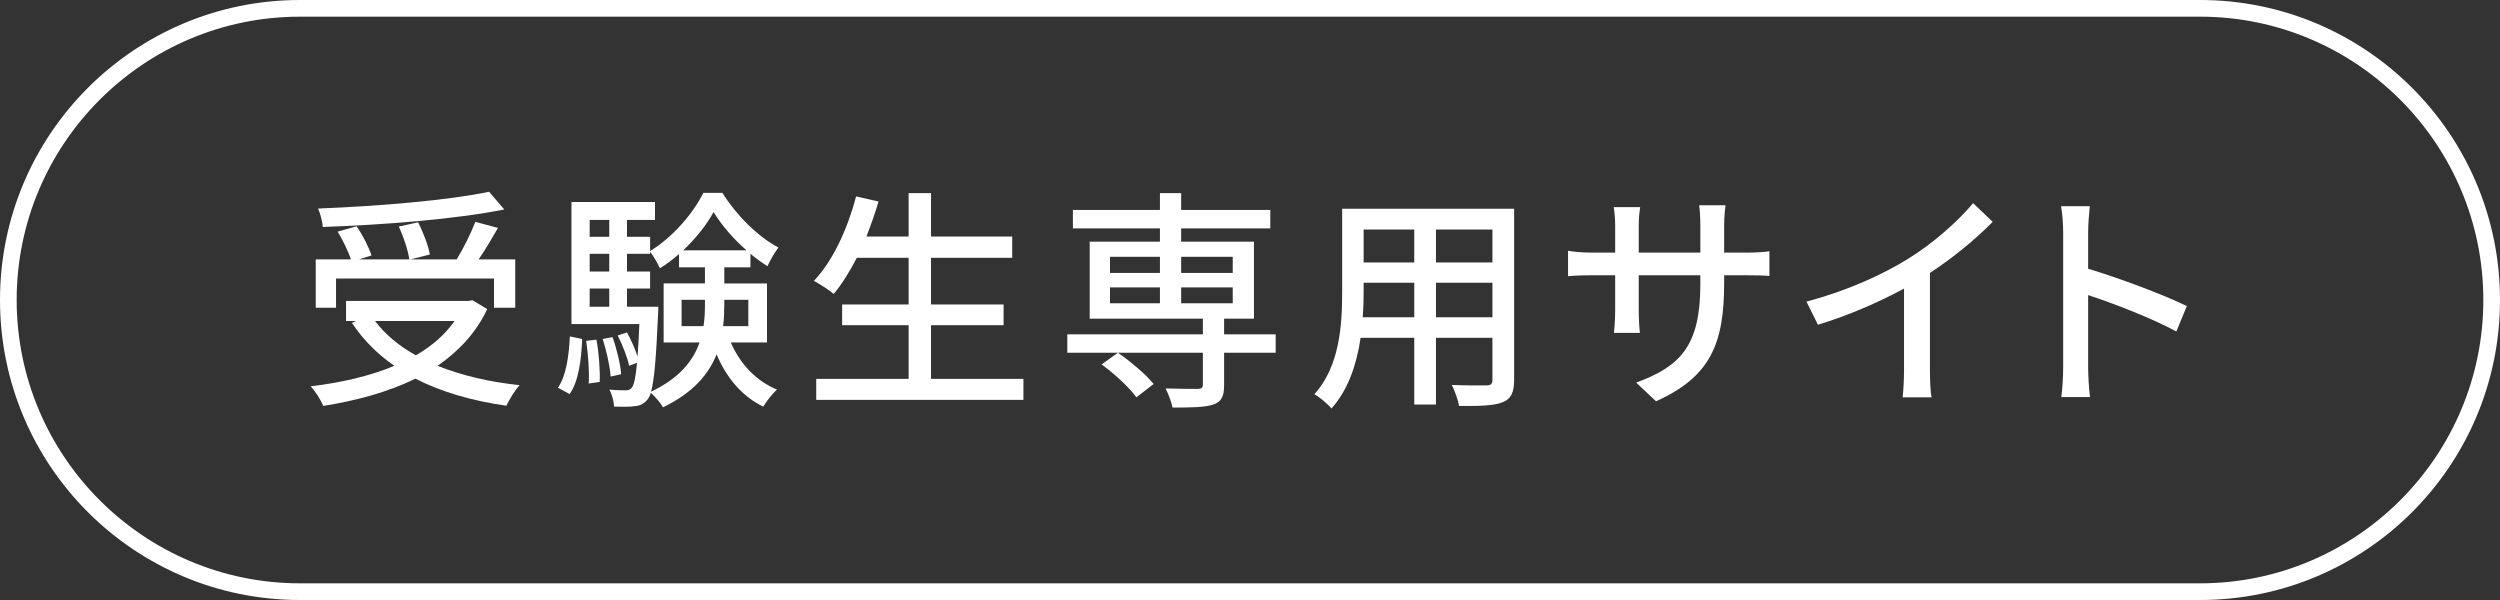 <?xml version="1.0" encoding="UTF-8"?>
<svg id="_レイヤー_2" data-name="レイヤー 2" xmlns="http://www.w3.org/2000/svg" viewBox="0 0 300 72">
  <rect x="0" y="0" width="300" height="72" fill="#333333" stroke="none"/>
  <defs>
    <style>
      .cls-1 {
        fill: #fff;
      }
    </style>
  </defs>
  <g id="menu">
    <g>
      <g>
        <path class="cls-1" d="M58.468,37.093c-1.344,2.856-3.444,5.067-5.964,6.804,2.856,1.148,6.16,1.933,9.856,2.324-.56.588-1.232,1.708-1.596,2.464-4.144-.588-7.812-1.652-10.92-3.248-3.276,1.624-7.084,2.632-11.06,3.276-.252-.672-.952-1.792-1.512-2.353,3.696-.447,7.112-1.231,10.052-2.464-2.044-1.399-3.752-3.136-5.096-5.151l.504-.225h-1.204v-2.408h14.7l.476-.084,1.764,1.065ZM40.324,36.925h-2.436v-5.796h4.228c-.336-.981-.98-2.324-1.596-3.332l2.268-.644c.756,1.065,1.484,2.549,1.792,3.5l-1.512.477h6.048c-.14-1.036-.672-2.688-1.26-3.948l2.324-.504c.616,1.232,1.232,2.828,1.4,3.864l-2.352.588h5.572c.812-1.316,1.708-3.136,2.24-4.508l2.716.728c-.728,1.26-1.54,2.66-2.324,3.78h4.396v5.796h-2.548v-3.5h-18.956v3.5ZM60.512,25.137c-5.88,1.176-14.504,1.848-21.784,2.1-.028-.644-.308-1.651-.56-2.212,7.196-.279,15.652-.98,20.524-2.016l1.82,2.128ZM45,38.52c1.232,1.624,2.884,2.996,4.9,4.116,1.904-1.092,3.472-2.437,4.648-4.116h-9.548Z"/>
        <path class="cls-1" d="M66.952,46.528c.98-1.399,1.316-3.779,1.428-6.159l1.484.308c-.112,2.492-.42,5.096-1.512,6.607l-1.4-.756ZM87.7,41.097c1.092,2.548,3.024,4.62,5.544,5.656-.532.447-1.288,1.428-1.652,2.044-2.548-1.232-4.424-3.473-5.6-6.272-.952,2.38-2.828,4.62-6.44,6.356-.252-.504-.952-1.316-1.456-1.736-.112.364-.252.616-.392.784-.42.532-.896.756-1.54.811-.588.084-1.512.084-2.464.057-.056-.616-.252-1.513-.588-2.044.868.084,1.624.084,1.988.084.308,0,.532-.057.728-.336.252-.309.448-1.148.616-2.969l-.952.364c-.196-1.008-.784-2.492-1.372-3.64l1.12-.364c.476.868.98,1.988,1.26,2.884.084-1.036.168-2.296.224-3.892h-8.148v-14.645h10.024v2.156h-3.36v2.017h2.772v1.708c2.632-1.568,5.18-4.509,6.384-6.973h2.296c1.652,2.66,4.256,5.265,6.72,6.553-.448.588-.98,1.512-1.316,2.239-.672-.42-1.372-.924-2.044-1.483v1.624h-3.136v1.932h5.124v7.084h-4.34ZM71.572,40.761c.308,1.624.448,3.724.392,5.068l-1.316.195c.084-1.399-.056-3.472-.308-5.124l1.232-.14ZM70.76,26.396v2.017h2.352v-2.017h-2.352ZM70.76,30.457v2.128h2.352v-2.128h-2.352ZM70.76,36.812h2.352v-2.184h-2.352v2.184ZM73.28,45.185c-.084-1.204-.504-3.08-.952-4.508l1.176-.224c.504,1.399.952,3.275,1.036,4.451l-1.26.28ZM78.992,36.812s0,.672-.028.952c-.224,5.152-.448,7.868-.84,9.24,3.416-1.624,5.068-3.725,5.824-5.908h-4.312v-7.084h4.956v-1.932h-3.108v-1.597c-.728.644-1.512,1.232-2.296,1.708-.252-.56-.756-1.456-1.176-1.987v.252h-2.772v2.128h2.772v2.044h-2.772v2.184h3.752ZM84.424,39.137c.14-.896.168-1.764.168-2.632v-.532h-2.8v3.164h2.632ZM89.576,30.037c-1.568-1.372-2.996-3.024-3.948-4.593-.812,1.513-2.128,3.164-3.64,4.593h7.588ZM86.915,35.973v.56c0,.868-.028,1.736-.14,2.604h3.024v-3.164h-2.884Z"/>
        <path class="cls-1" d="M122.811,45.465v2.519h-24.864v-2.519h11.088v-6.44h-7.98v-2.492h7.98v-5.6h-6.216c-.868,1.68-1.792,3.164-2.772,4.34-.532-.448-1.68-1.204-2.38-1.567,2.268-2.381,4.032-6.217,5.068-10.137l2.688.616c-.42,1.428-.924,2.856-1.456,4.2h5.068v-5.208h2.688v5.208h9.744v2.548h-9.744v5.6h8.708v2.492h-8.708v6.44h11.088Z"/>
        <path class="cls-1" d="M153.08,42.329h-6.188v3.892c0,1.316-.28,1.96-1.288,2.324-1.036.336-2.604.363-4.9.363-.14-.699-.504-1.651-.84-2.296,1.68.057,3.416.057,3.892.057.448-.028.588-.141.588-.532v-3.808h-16.268v-2.213h16.268v-1.876h-13.58v-9.239h8.428v-1.597h-10.444v-2.212h10.444v-2.016h2.548v2.016h10.696v2.212h-10.696v1.597h8.736v9.239h-3.584v1.876h6.188v2.213ZM136.364,47.677c-.812-1.148-2.632-2.828-4.172-3.948l1.96-1.399c1.54,1.063,3.388,2.632,4.284,3.752l-2.072,1.596ZM133.2,32.753h5.992v-1.933h-5.992v1.933ZM133.2,36.393h5.992v-1.904h-5.992v1.904ZM141.74,30.82v1.933h6.188v-1.933h-6.188ZM147.928,34.488h-6.188v1.904h6.188v-1.904Z"/>
        <path class="cls-1" d="M181.696,45.576c0,1.513-.364,2.297-1.372,2.688-1.036.42-2.66.476-5.236.448-.112-.7-.532-1.849-.868-2.521,1.792.084,3.64.057,4.172.057.504,0,.7-.168.7-.7v-5.012h-6.776v8.008h-2.604v-8.008h-6.44c-.448,3.079-1.456,6.216-3.5,8.483-.392-.504-1.456-1.399-2.044-1.708,3.052-3.388,3.332-8.344,3.332-12.292v-9.968h20.636v20.523ZM169.712,38.072v-4.144h-6.076v1.12c0,.952-.028,1.988-.112,3.023h6.188ZM163.636,27.545v3.948h6.076v-3.948h-6.076ZM179.092,27.545h-6.776v3.948h6.776v-3.948ZM179.092,38.072v-4.144h-6.776v4.144h6.776Z"/>
        <path class="cls-1" d="M198.72,48.152l-2.38-2.239c5.236-1.933,7.7-4.341,7.7-11.761v-1.12h-7.392v4.2c0,1.148.084,2.324.14,2.716h-3.108c.028-.392.14-1.54.14-2.716v-4.2h-2.744c-1.316,0-2.464.057-2.912.112v-3.052c.364.084,1.624.224,2.912.224h2.744v-3.22c0-.7-.056-1.512-.168-2.24h3.164c-.056.364-.168,1.204-.168,2.24v3.22h7.392v-3.248c0-1.12-.084-2.044-.14-2.436h3.164c-.056.42-.168,1.315-.168,2.436v3.248h2.632c1.372,0,2.268-.084,2.8-.168v2.968c-.448-.056-1.428-.084-2.772-.084h-2.66v.952c0,7.225-1.624,11.229-8.176,14.168Z"/>
        <path class="cls-1" d="M228.988,31.045c2.912-1.792,5.88-4.396,7.784-6.664l2.352,2.24c-2.128,2.155-4.76,4.311-7.532,6.132v11.62c0,1.147.056,2.688.196,3.304h-3.472c.084-.616.168-2.156.168-3.304v-9.744c-2.94,1.596-6.636,3.22-10.332,4.34l-1.372-2.772c4.9-1.315,9.1-3.22,12.208-5.151Z"/>
        <path class="cls-1" d="M247.581,27.881c0-.896-.084-2.185-.252-3.136h3.444c-.084.924-.196,2.155-.196,3.136v4.368c3.724,1.12,9.044,3.107,11.844,4.479l-1.26,3.052c-2.94-1.596-7.504-3.359-10.584-4.367v8.651c0,.868.084,2.576.224,3.584h-3.444c.14-.98.224-2.492.224-3.584v-16.184Z"/>
      </g>
      <path class="cls-1" d="M264,2c18.748,0,34,15.252,34,34s-15.252,34-34,34H36c-18.748,0-34-15.252-34-34S17.252,2,36,2h228M264,0H36C16.118,0,0,16.118,0,36s16.118,36,36,36h228c19.882,0,36-16.118,36-36S283.882,0,264,0h0Z"/>
    </g>
  </g>
</svg>